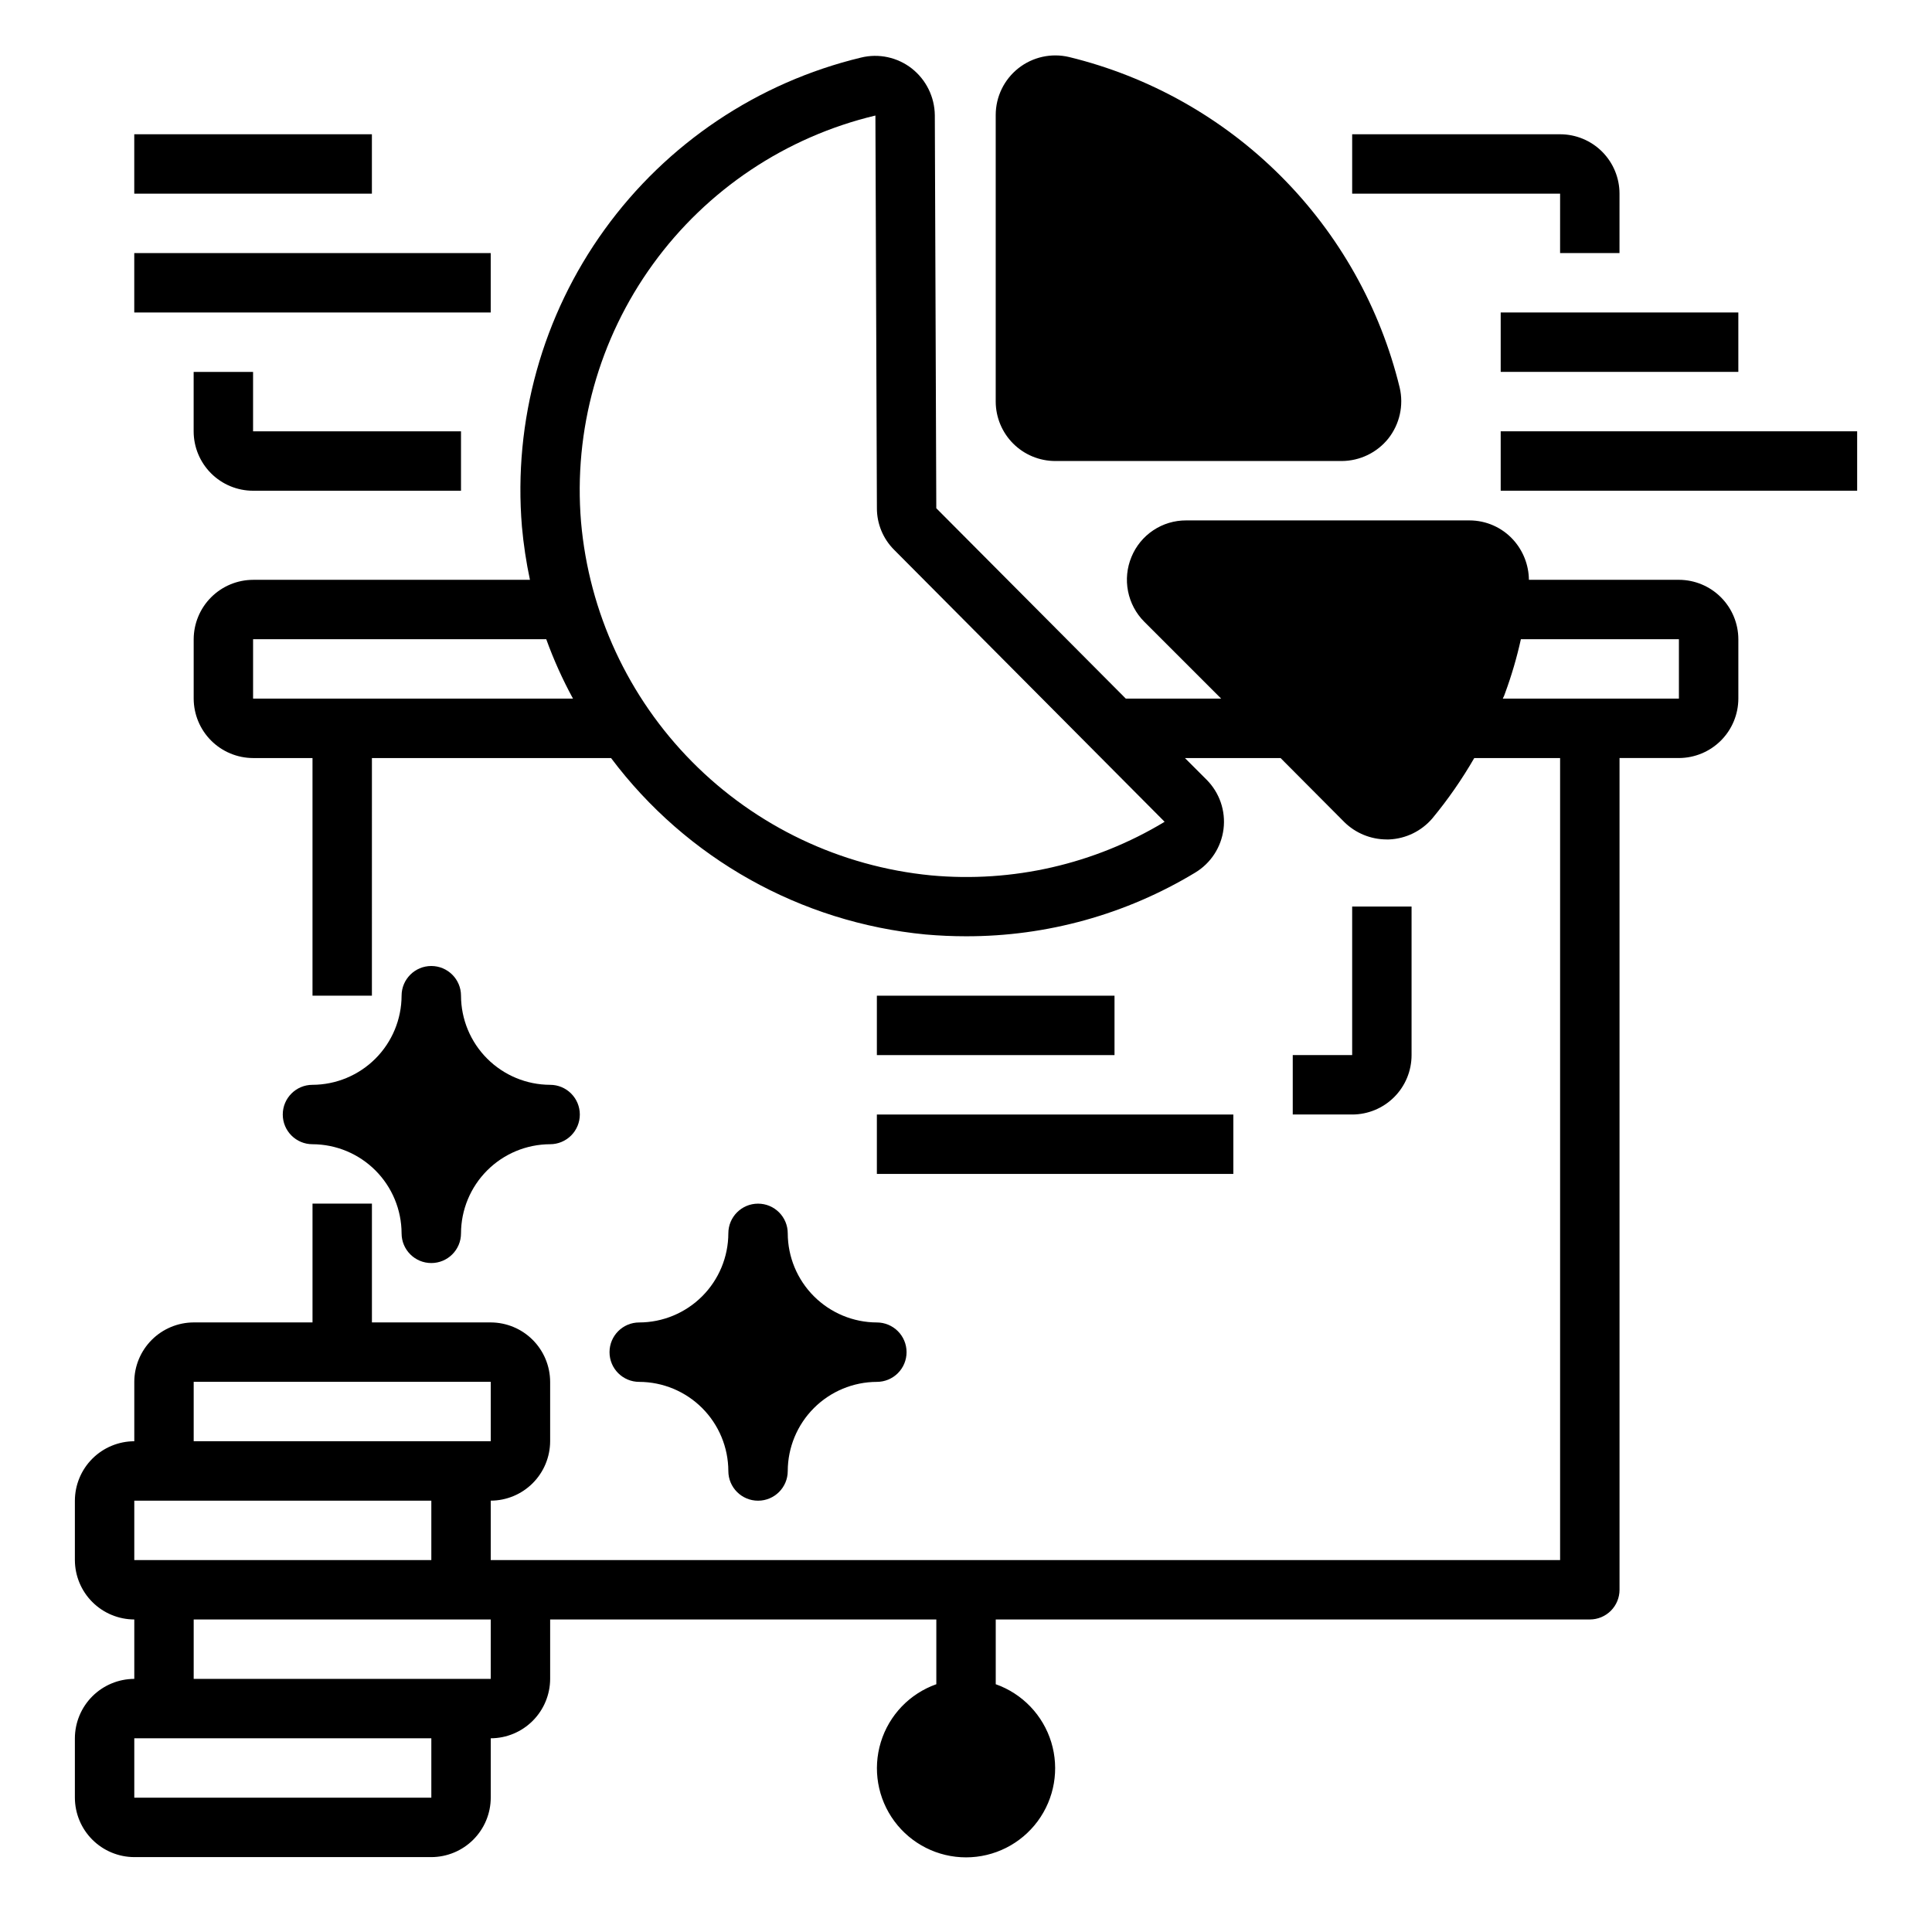 <?xml version="1.0" encoding="UTF-8"?>
<!-- Uploaded to: ICON Repo, www.iconrepo.com, Generator: ICON Repo Mixer Tools -->
<svg fill="#000000" width="800px" height="800px" version="1.1" viewBox="144 144 512 512" xmlns="http://www.w3.org/2000/svg">
 <g>
  <path d="m588.93 297.66h-39.754c-0.043-3.934-1.527-7.715-4.172-10.629-2.965-3.258-7.164-5.113-11.57-5.117h-75.098c-3.106-0.012-6.144 0.902-8.723 2.629-2.582 1.727-4.59 4.18-5.766 7.055-1.195 2.875-1.512 6.039-0.906 9.094 0.602 3.055 2.094 5.859 4.293 8.066l20.391 20.387h-25.27l-50.227-50.457-0.391-104.15c-0.055-4.824-2.281-9.363-6.062-12.359-3.82-3.008-8.82-4.086-13.539-2.91-27.344 6.59-51.426 22.742-67.898 45.539-16.473 22.793-24.25 50.73-21.922 78.758 0.426 4.734 1.137 9.441 2.125 14.094h-73.367c-4.172 0.012-8.168 1.672-11.121 4.625-2.949 2.949-4.609 6.945-4.625 11.117v15.742c0.016 4.172 1.676 8.172 4.625 11.121 2.953 2.949 6.949 4.613 11.121 4.625h15.742v62.977h15.742l0.004-62.977h63.371c19.977 26.613 50.238 43.586 83.363 46.758 3.621 0.316 7.164 0.473 10.707 0.473 21.391 0.039 42.383-5.785 60.691-16.844 4.164-2.488 6.949-6.758 7.551-11.57 0.602-4.816-1.055-9.637-4.481-13.07l-5.746-5.746h25.348l16.926 17.004c2.988 2.918 7 4.555 11.176 4.566h0.633c4.441-0.184 8.605-2.207 11.492-5.59 4.141-5.008 7.852-10.352 11.098-15.98h22.75v212.54h-283.39v-15.742c4.172-0.012 8.168-1.676 11.117-4.625 2.949-2.949 4.613-6.949 4.625-11.121v-15.742c-0.012-4.172-1.676-8.168-4.625-11.121-2.949-2.949-6.945-4.609-11.117-4.625h-31.488v-31.484h-15.746v31.488l-31.488-0.004c-4.172 0.016-8.168 1.676-11.117 4.625-2.949 2.953-4.613 6.949-4.625 11.121v15.742c-4.172 0.016-8.168 1.676-11.121 4.625-2.949 2.953-4.609 6.949-4.625 11.121v15.742c0.016 4.172 1.676 8.172 4.625 11.121 2.953 2.949 6.949 4.613 11.121 4.625v15.742c-4.172 0.016-8.168 1.676-11.121 4.625-2.949 2.953-4.609 6.949-4.625 11.121v15.742c0.016 4.172 1.676 8.172 4.625 11.121 2.953 2.949 6.949 4.613 11.121 4.625h78.719c4.172-0.012 8.172-1.676 11.121-4.625 2.949-2.949 4.613-6.949 4.625-11.121v-15.742c4.172-0.012 8.168-1.676 11.117-4.625 2.949-2.949 4.613-6.949 4.625-11.121v-15.742h102.34v17.16c-7.059 2.496-12.516 8.191-14.707 15.352-2.191 7.164-0.859 14.938 3.594 20.957 4.453 6.023 11.5 9.574 18.988 9.574s14.531-3.551 18.984-9.574c4.453-6.019 5.789-13.793 3.598-20.957-2.195-7.16-7.652-12.855-14.711-15.352v-17.16h157.44c2.086 0 4.09-0.828 5.566-2.305 1.477-1.477 2.305-3.481 2.305-5.566v-220.42h15.742c4.172-0.012 8.172-1.676 11.121-4.625s4.613-6.949 4.625-11.121v-15.742c-0.012-4.172-1.676-8.168-4.625-11.117-2.949-2.953-6.949-4.613-11.121-4.625zm-377.86 31.484v-15.742h77.695c1.957 5.422 4.328 10.684 7.086 15.742zm241.52 32.668-0.004 0.004c-18.582 11.207-40.266 16.172-61.871 14.168-23.961-2.336-46.352-12.98-63.289-30.09-16.938-17.109-27.352-39.602-29.445-63.586-2.019-24.312 4.742-48.543 19.055-68.301 14.309-19.754 35.227-33.73 58.957-39.391l0.395 104.07c-0.004 4.133 1.637 8.102 4.566 11.02l71.637 72.027zm-257.26 148.39h78.723v15.742h-78.723zm-15.742 31.488h78.719v15.742h-78.719zm78.719 78.719h-78.719v-15.742h78.719zm15.742-31.488h-78.719v-15.742h78.723zm314.88-259.78h-46.68c0.258-0.477 0.469-0.977 0.629-1.492 1.711-4.652 3.106-9.41 4.172-14.25h41.879z"/>
  <path d="m541.7 258.3h94.465v15.742h-94.465z"/>
  <path d="m541.7 226.81h62.977v15.742h-62.977z"/>
  <path d="m376.38 439.36h94.465v15.742h-94.465z"/>
  <path d="m376.38 407.87h62.977v15.742h-62.977z"/>
  <path d="m518.08 423.61v-39.359h-15.742v39.359h-15.746v15.742h15.742l0.004 0.004c4.176 0 8.18-1.66 11.133-4.613s4.609-6.957 4.609-11.133z"/>
  <path d="m179.58 211.07h94.465v15.742h-94.465z"/>
  <path d="m195.32 242.56v15.742c0 4.176 1.66 8.18 4.613 11.133s6.957 4.613 11.133 4.613h55.105v-15.746h-55.105v-15.742z"/>
  <path d="m557.44 211.07h15.742l0.004-15.746c0-4.176-1.66-8.18-4.613-11.133-2.953-2.949-6.957-4.609-11.133-4.609h-55.102v15.742h55.105z"/>
  <path d="m179.58 179.58h62.977v15.742h-62.977z"/>
  <path d="m511.94 260.19c-3 3.762-7.547 5.961-12.359 5.984h-75.965c-4.172-0.016-8.168-1.676-11.117-4.625-2.949-2.953-4.613-6.949-4.625-11.121v-75.965c0.008-4.828 2.219-9.387 6.008-12.379 3.789-2.988 8.738-4.086 13.434-2.973 21.234 5.172 40.637 16.078 56.09 31.527 15.453 15.453 26.359 34.855 31.527 56.09 1.098 4.707-0.004 9.66-2.992 13.461z"/>
  <path d="m384.25 502.34c0 2.086-0.828 4.09-2.305 5.566-1.477 1.477-3.481 2.305-5.566 2.305-6.258 0.02-12.254 2.512-16.68 6.938s-6.918 10.422-6.938 16.68c0 4.348-3.523 7.871-7.871 7.871-4.348 0-7.871-3.523-7.871-7.871-0.02-6.258-2.516-12.254-6.938-16.68-4.426-4.426-10.422-6.918-16.68-6.938-4.348 0-7.871-3.523-7.871-7.871 0-4.348 3.523-7.875 7.871-7.875 6.258-0.016 12.254-2.512 16.68-6.938 4.422-4.422 6.918-10.418 6.938-16.676 0-4.348 3.523-7.871 7.871-7.871 4.348 0 7.871 3.523 7.871 7.871 0.02 6.258 2.512 12.254 6.938 16.676 4.426 4.426 10.422 6.922 16.68 6.938 2.086 0 4.09 0.832 5.566 2.309 1.477 1.477 2.305 3.477 2.305 5.566z"/>
  <path d="m297.66 439.36c0 2.086-0.832 4.09-2.309 5.566-1.477 1.477-3.477 2.305-5.566 2.305-6.258 0.02-12.254 2.512-16.676 6.938-4.426 4.426-6.922 10.422-6.938 16.68 0 4.348-3.527 7.871-7.875 7.871-4.348 0-7.871-3.523-7.871-7.871-0.02-6.258-2.512-12.254-6.938-16.68-4.426-4.426-10.422-6.918-16.68-6.938-4.348 0-7.871-3.523-7.871-7.871s3.523-7.871 7.871-7.871c6.258-0.02 12.254-2.516 16.68-6.938 4.426-4.426 6.918-10.422 6.938-16.68 0-4.348 3.523-7.871 7.871-7.871 4.348 0 7.875 3.523 7.875 7.871 0.016 6.258 2.512 12.254 6.938 16.68 4.422 4.422 10.418 6.918 16.676 6.938 2.09 0 4.09 0.828 5.566 2.305 1.477 1.477 2.309 3.477 2.309 5.566z"/>
 </g>
</svg>